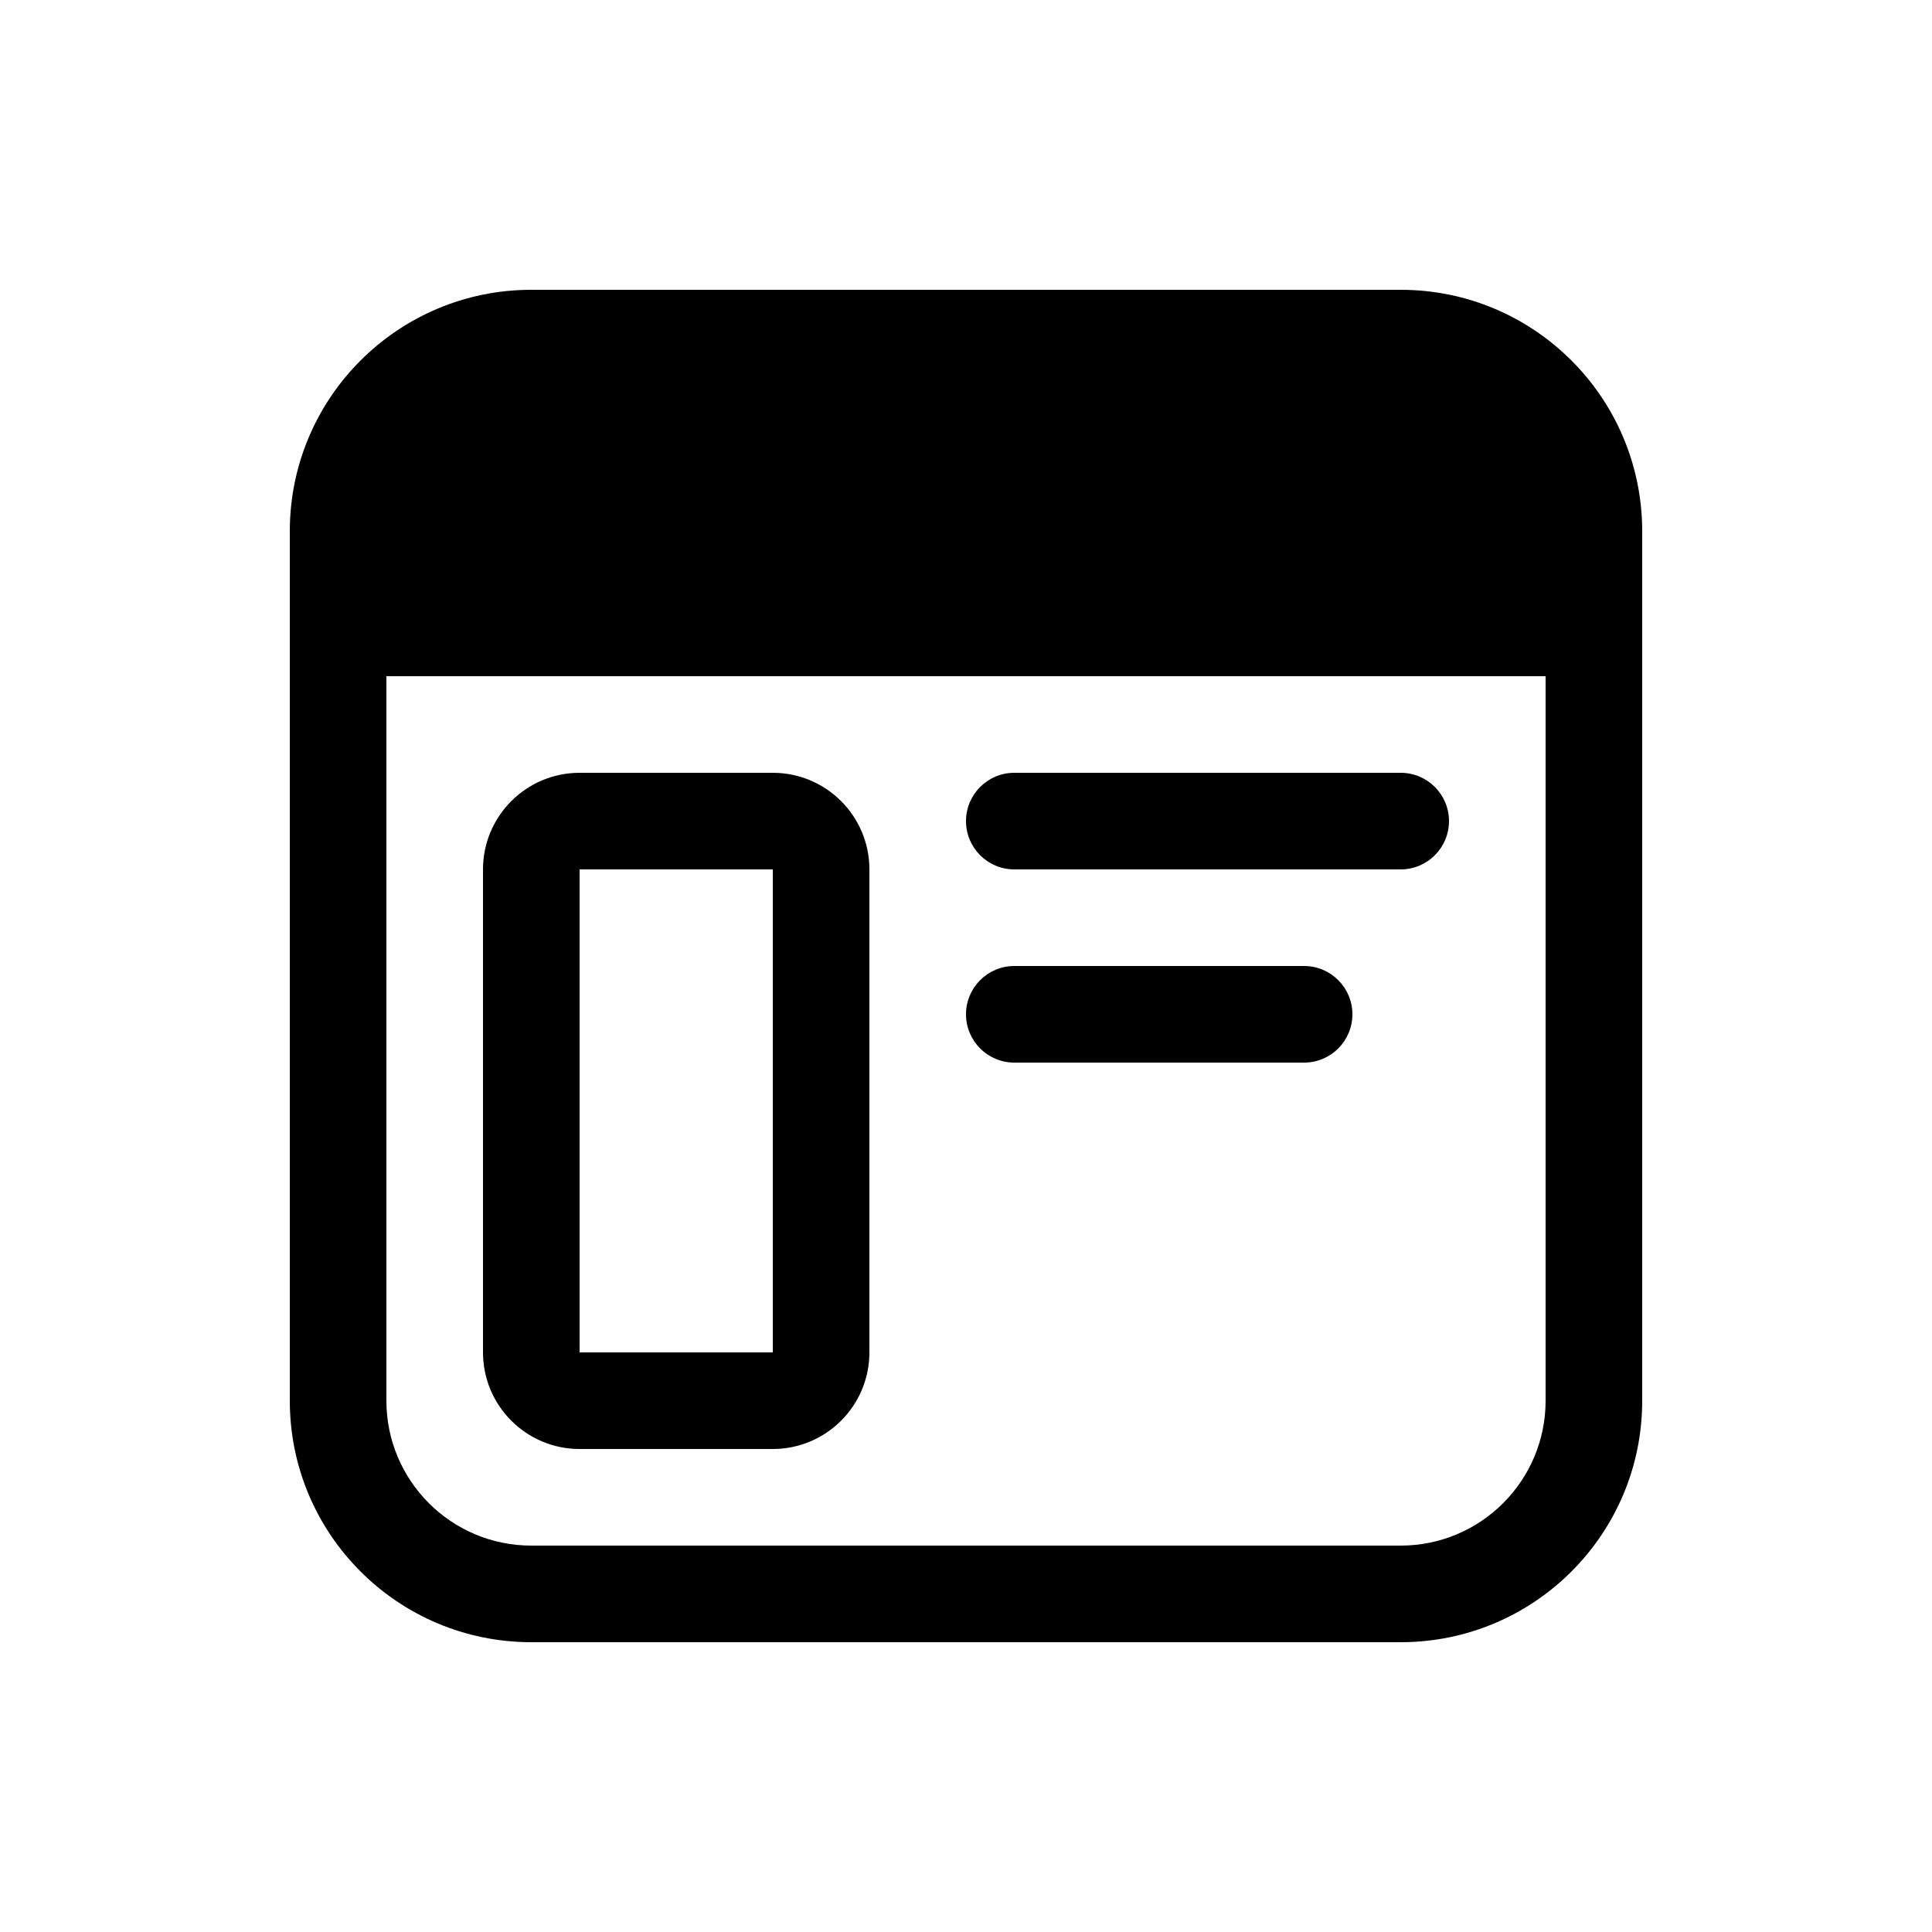 <svg xmlns="http://www.w3.org/2000/svg" viewBox="0 0 20 20" fill="none"><path d="M5.5 3C4.119 3 3 4.119 3 5.5V14.5C3 15.881 4.119 17 5.5 17H14.5C15.881 17 17 15.881 17 14.5V5.5C17 4.119 15.881 3 14.5 3H5.5ZM4 7H16V14.5C16 15.328 15.328 16 14.5 16H5.5C4.672 16 4 15.328 4 14.5V7ZM6 8C5.448 8 5 8.448 5 9V14C5 14.552 5.448 15 6 15H8C8.552 15 9 14.552 9 14V9C9 8.448 8.552 8 8 8H6ZM6 9H8V14H6V9ZM10.5 10C10.224 10 10 10.224 10 10.5C10 10.776 10.224 11 10.5 11H13.5C13.776 11 14 10.776 14 10.5C14 10.224 13.776 10 13.5 10H10.5ZM10 8.5C10 8.224 10.224 8 10.5 8H14.5C14.776 8 15 8.224 15 8.5C15 8.776 14.776 9 14.5 9H10.5C10.224 9 10 8.776 10 8.5Z" fill="currentColor"/></svg>